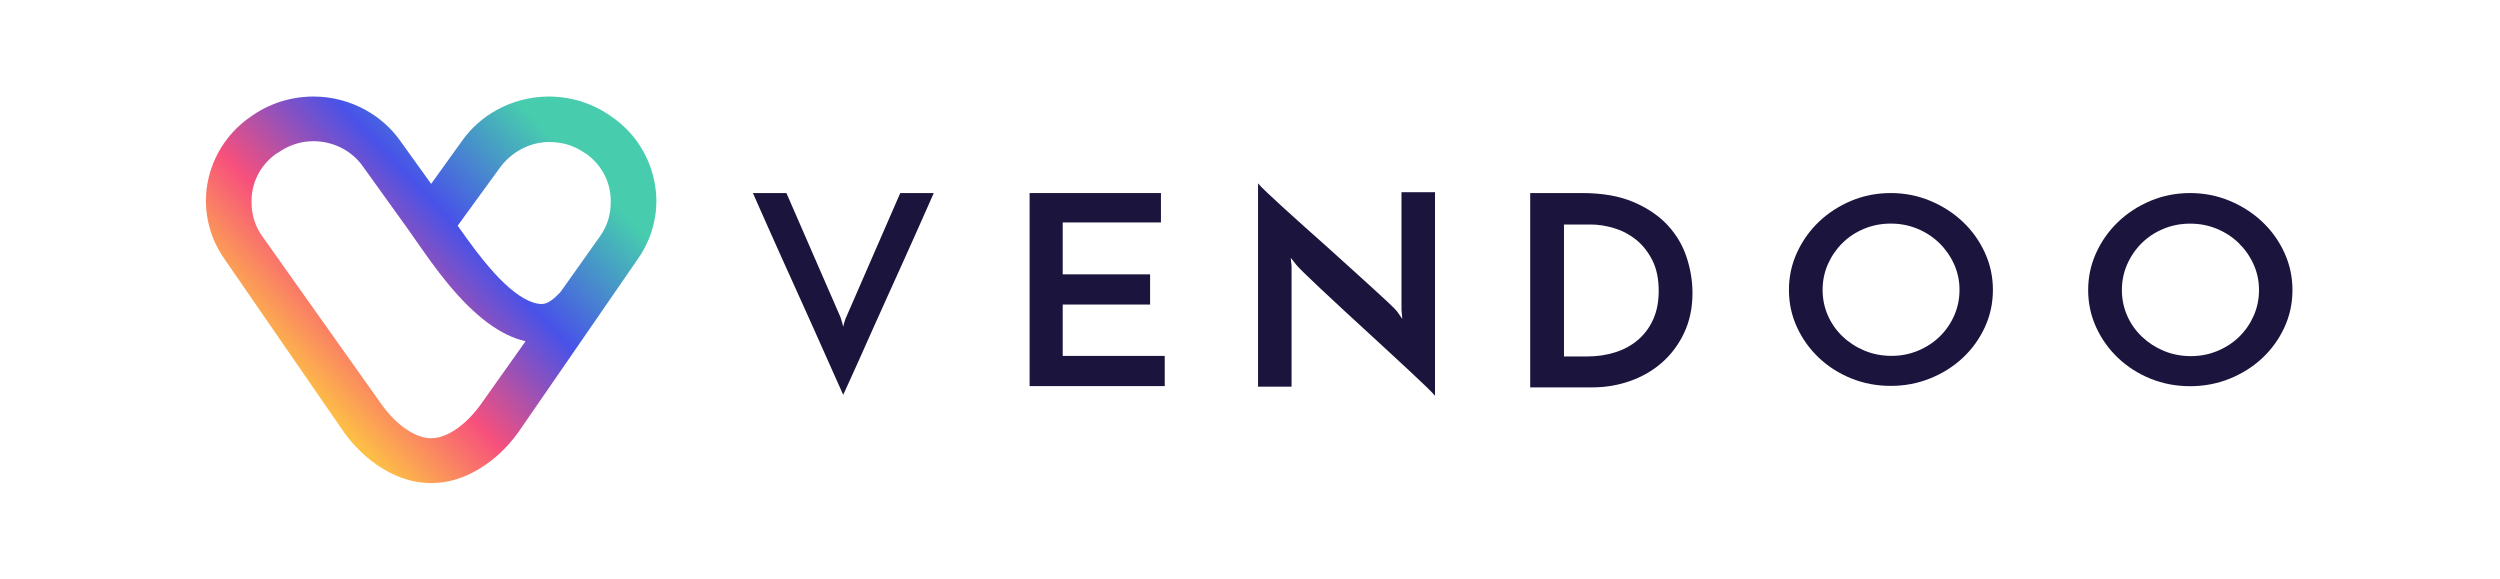 <svg width="777" height="180" viewBox="0 0 777 180" fill="none" xmlns="http://www.w3.org/2000/svg">
<path fill-rule="evenodd" clip-rule="evenodd" d="M186.493 73.428L174.232 90.712C171.802 93.337 170.028 94.478 168.407 94.478C166.731 94.478 164.835 93.877 162.773 92.693C159.006 90.529 154.845 86.599 150.055 80.674C148.6 78.877 147.084 76.886 145.418 74.59C144.796 73.734 144.181 72.874 143.468 71.865L142.237 70.15L155.346 52.159C158.898 47.215 164.749 44.142 170.619 44.142C174.629 44.142 178.171 45.166 181.177 47.196C181.199 47.212 181.225 47.225 181.248 47.241L182.002 47.672C187.261 51.3 189.992 57.136 189.813 62.998C189.812 66.637 188.743 70.293 186.493 73.428ZM133.973 136.208C129.136 136.208 123.225 132.158 118.545 125.638V125.639L104.659 106.063L93.768 90.712L87.107 81.321L81.507 73.428C79.257 70.293 78.19 66.637 78.187 62.998C78.01 57.136 80.741 51.3 86 47.672L86.753 47.241C86.776 47.225 86.801 47.212 86.823 47.196L86.884 47.142C90.058 45.01 93.683 43.884 97.38 43.884C103.507 43.884 109.221 46.749 112.666 51.551L126.838 71.268L128.62 73.809C128.904 74.223 129.242 74.718 129.395 74.934L131.364 77.734C132.216 78.944 132.94 79.959 133.673 80.968C133.784 81.124 133.889 81.263 134.001 81.415C135.86 83.963 137.531 86.13 139.214 88.171C147.668 98.413 155.595 104.298 163.341 106.063L149.456 125.639V125.638C144.776 132.158 138.864 136.208 134.027 136.208H133.973ZM203.942 60.597C203.388 52.615 200.036 45.385 194.568 39.961C194.134 39.532 193.706 39.136 193.27 38.749C192.662 38.216 192.268 37.895 191.87 37.578C191.763 37.495 191.661 37.41 191.555 37.328C191.072 36.955 190.578 36.593 190.071 36.247C190.063 36.242 189.336 35.749 189.336 35.749C187.88 34.754 186.354 33.891 184.776 33.149C181.248 31.49 177.448 30.472 173.519 30.135C172.559 30.053 171.593 30 170.62 30C164.768 30 159.12 31.524 154.198 34.283C150.105 36.578 146.512 39.726 143.736 43.59L134.002 57.15L124.264 43.59C121.488 39.726 117.895 36.578 113.802 34.283C108.88 31.524 103.232 30 97.381 30C96.407 30 95.442 30.053 94.481 30.135C90.552 30.472 86.753 31.49 83.224 33.149C81.646 33.891 80.12 34.754 78.664 35.749L77.986 36.208C77.422 36.593 76.929 36.955 76.445 37.328C76.339 37.41 76.237 37.495 76.132 37.578C75.732 37.895 75.339 38.216 74.957 38.548C74.294 39.136 73.866 39.532 73.454 39.941C67.964 45.385 64.613 52.615 64.073 60.332C64.029 61.079 64.015 61.563 64.007 62.048C64.003 62.299 63.998 62.549 64.001 62.8C64.007 63.449 64.041 64.095 64.085 64.739C64.108 65.057 64.138 65.375 64.172 65.694C64.202 65.979 64.239 66.264 64.276 66.548C64.932 71.485 66.775 76.342 69.899 80.694L106.934 134.39C107.708 135.47 108.529 136.496 109.378 137.481C109.485 137.604 109.586 137.734 109.692 137.856C109.831 138.014 109.977 138.159 110.117 138.315C116.813 145.686 125.471 150.118 133.595 150.118H134.405C142.53 150.118 151.187 145.686 157.883 138.315C158.023 138.159 158.169 138.014 158.308 137.856C158.416 137.734 158.517 137.604 158.622 137.481C159.473 136.496 160.292 135.47 161.068 134.39L198.101 80.694C201.225 76.342 203.068 71.485 203.724 66.548C203.761 66.264 203.8 65.979 203.828 65.694C203.862 65.375 203.892 65.057 203.915 64.739C203.96 64.095 203.994 63.449 203.999 62.8C204.002 62.549 203.997 62.299 203.994 62.048C203.986 61.563 203.971 61.079 203.942 60.597Z" fill="url(#paint0_linear)"/>
<path fill-rule="evenodd" clip-rule="evenodd" d="M244.417 60L261.205 98.541C261.205 98.597 261.32 98.966 261.549 99.649C261.778 100.337 261.95 100.98 262.066 101.582C262.18 100.98 262.351 100.337 262.581 99.649C262.811 98.966 262.954 98.597 263.013 98.541L279.799 60H290.216C289.986 60.492 289.441 61.725 288.581 63.697C287.72 65.67 286.645 68.093 285.353 70.97C284.062 73.847 282.626 77.052 281.049 80.586C279.469 84.119 277.848 87.708 276.184 91.35C274.518 94.995 272.898 98.597 271.321 102.157C269.741 105.719 268.307 108.937 267.015 111.812C265.725 114.689 264.633 117.102 263.744 119.045C262.854 120.989 262.295 122.209 262.066 122.7C261.835 122.209 261.291 120.989 260.43 119.045C259.568 117.102 258.493 114.689 257.201 111.812C255.911 108.937 254.475 105.719 252.897 102.157C251.317 98.597 249.697 94.995 248.032 91.35C246.368 87.708 244.747 84.119 243.169 80.586C241.589 77.052 240.157 73.847 238.865 70.97C237.573 68.093 236.498 65.67 235.637 63.697C234.776 61.725 234.229 60.492 234 60H244.417Z" fill="#1B143D"/>
<path fill-rule="evenodd" clip-rule="evenodd" d="M320 120V60H360.821V69.136H330.29V85.267H357.447V94.651H330.29V110.616H362V120H320Z" fill="#1B143D"/>
<path fill-rule="evenodd" clip-rule="evenodd" d="M446 59.737V123C445.601 122.505 444.72 121.591 443.353 120.264C441.986 118.939 440.306 117.351 438.313 115.497C436.32 113.645 434.115 111.6 431.695 109.363C429.274 107.122 426.812 104.857 424.307 102.562C421.801 100.27 419.354 98.017 416.963 95.804C414.571 93.594 412.394 91.564 410.43 89.71C408.465 87.859 406.812 86.284 405.477 84.984C404.137 83.687 403.269 82.787 402.872 82.29C402.813 82.18 402.586 81.888 402.188 81.419C401.789 80.95 401.448 80.521 401.164 80.133L401.419 82.787V120.183H391V57C391.398 57.498 392.282 58.397 393.647 59.695C395.014 60.994 396.692 62.555 398.687 64.38C400.679 66.204 402.885 68.195 405.305 70.351C407.725 72.506 410.186 74.703 412.693 76.942C415.196 79.18 417.646 81.392 420.037 83.576C422.429 85.759 424.62 87.749 426.613 89.545C428.607 91.342 430.271 92.876 431.61 94.147C432.947 95.418 433.816 96.301 434.215 96.8L435.838 99.122L435.581 96.301V59.737H446Z" fill="#1B143D"/>
<path fill-rule="evenodd" clip-rule="evenodd" d="M493.167 110.789C496.41 110.789 499.396 110.348 502.127 109.462C504.859 108.58 507.218 107.267 509.21 105.527C511.201 103.788 512.752 101.662 513.863 99.149C514.972 96.635 515.526 93.721 515.526 90.407C515.526 86.651 514.858 83.462 513.52 80.838C512.183 78.214 510.491 76.087 508.442 74.458C506.395 72.83 504.119 71.642 501.617 70.895C499.111 70.149 496.723 69.778 494.447 69.778H486.084V110.789H493.167ZM475.587 60H491.716C497.974 60 503.28 60.926 507.632 62.776C511.986 64.627 515.526 67.015 518.258 69.943C520.988 72.871 522.964 76.198 524.188 79.926C525.412 83.655 526.024 87.369 526.024 91.069C526.024 95.6 525.183 99.674 523.506 103.291C521.827 106.91 519.564 109.99 516.721 112.529C513.876 115.071 510.561 117.018 506.779 118.369C502.995 119.725 498.997 120.4 494.788 120.4H475.587V60Z" fill="#1B143D"/>
<path fill-rule="evenodd" clip-rule="evenodd" d="M566.466 90.088C566.466 92.931 567.019 95.599 568.124 98.094C569.232 100.588 570.763 102.759 572.721 104.61C574.677 106.46 576.946 107.922 579.529 108.995C582.11 110.068 584.904 110.603 587.911 110.603C590.804 110.603 593.541 110.068 596.123 108.995C598.703 107.922 600.943 106.46 602.846 104.61C604.746 102.759 606.248 100.588 607.355 98.094C608.462 95.599 609.015 92.931 609.015 90.088C609.015 87.245 608.447 84.577 607.313 82.083C606.178 79.59 604.646 77.404 602.718 75.526C600.788 73.65 598.533 72.175 595.952 71.101C593.37 70.029 590.604 69.493 587.655 69.493C584.706 69.493 581.94 70.029 579.359 71.101C576.776 72.175 574.535 73.65 572.636 75.526C570.734 77.404 569.232 79.59 568.124 82.083C567.019 84.577 566.466 87.245 566.466 90.088ZM556 90.088C556 86.012 556.835 82.151 558.51 78.503C560.182 74.856 562.451 71.665 565.317 68.929C568.181 66.195 571.529 64.022 575.358 62.413C579.189 60.804 583.286 60 587.655 60C591.966 60 596.05 60.804 599.909 62.413C603.767 64.022 607.142 66.195 610.037 68.929C612.93 71.665 615.211 74.856 616.886 78.503C618.558 82.151 619.396 86.012 619.396 90.088C619.396 94.219 618.558 98.094 616.886 101.713C615.211 105.333 612.93 108.498 610.037 111.206C607.142 113.915 603.767 116.048 599.909 117.603C596.05 119.157 591.966 119.935 587.655 119.935C583.286 119.935 579.189 119.157 575.358 117.603C571.529 116.048 568.181 113.915 565.317 111.206C562.451 108.498 560.182 105.333 558.51 101.713C556.835 98.094 556 94.219 556 90.088Z" fill="#1B143D"/>
<path fill-rule="evenodd" clip-rule="evenodd" d="M659.484 90.136C659.484 92.984 660.037 95.656 661.145 98.155C662.254 100.653 663.788 102.827 665.749 104.681C667.708 106.534 669.981 107.999 672.567 109.074C675.151 110.148 677.95 110.684 680.963 110.684C683.86 110.684 686.602 110.148 689.187 109.074C691.772 107.999 694.015 106.534 695.921 104.681C697.824 102.827 699.329 100.653 700.438 98.155C701.545 95.656 702.099 92.984 702.099 90.136C702.099 87.289 701.53 84.616 700.395 82.118C699.259 79.621 697.723 77.432 695.792 75.551C693.86 73.672 691.602 72.194 689.017 71.119C686.43 70.045 683.66 69.508 680.706 69.508C677.751 69.508 674.982 70.045 672.397 71.119C669.811 72.194 667.566 73.672 665.663 75.551C663.758 77.432 662.254 79.621 661.145 82.118C660.037 84.616 659.484 87.289 659.484 90.136ZM649 90.136C649 86.054 649.837 82.186 651.514 78.533C653.188 74.88 655.463 71.684 658.333 68.943C661.203 66.204 664.555 64.029 668.39 62.417C672.226 60.806 676.33 60 680.706 60C685.023 60 689.115 60.806 692.979 62.417C696.844 64.029 700.224 66.204 703.123 68.943C706.021 71.684 708.306 74.88 709.984 78.533C711.659 82.186 712.497 86.054 712.497 90.136C712.497 94.273 711.659 98.155 709.984 101.78C708.306 105.405 706.021 108.576 703.123 111.288C700.224 114.002 696.844 116.138 692.979 117.696C689.115 119.252 685.023 120.031 680.706 120.031C676.33 120.031 672.226 119.252 668.39 117.696C664.555 116.138 661.203 114.002 658.333 111.288C655.463 108.576 653.188 105.405 651.514 101.78C649.837 98.155 649 94.273 649 90.136Z" fill="#1B143D"/>
<defs>
<linearGradient id="paint0_linear" x1="126.705" y1="159.818" x2="209.033" y2="82.141" gradientUnits="userSpaceOnUse">
<stop stop-color="#FECB40"/>
<stop offset="0.309" stop-color="#F7507C"/>
<stop offset="0.639" stop-color="#4852E8"/>
<stop offset="1" stop-color="#47CDAE"/>
</linearGradient>
</defs>
</svg>
